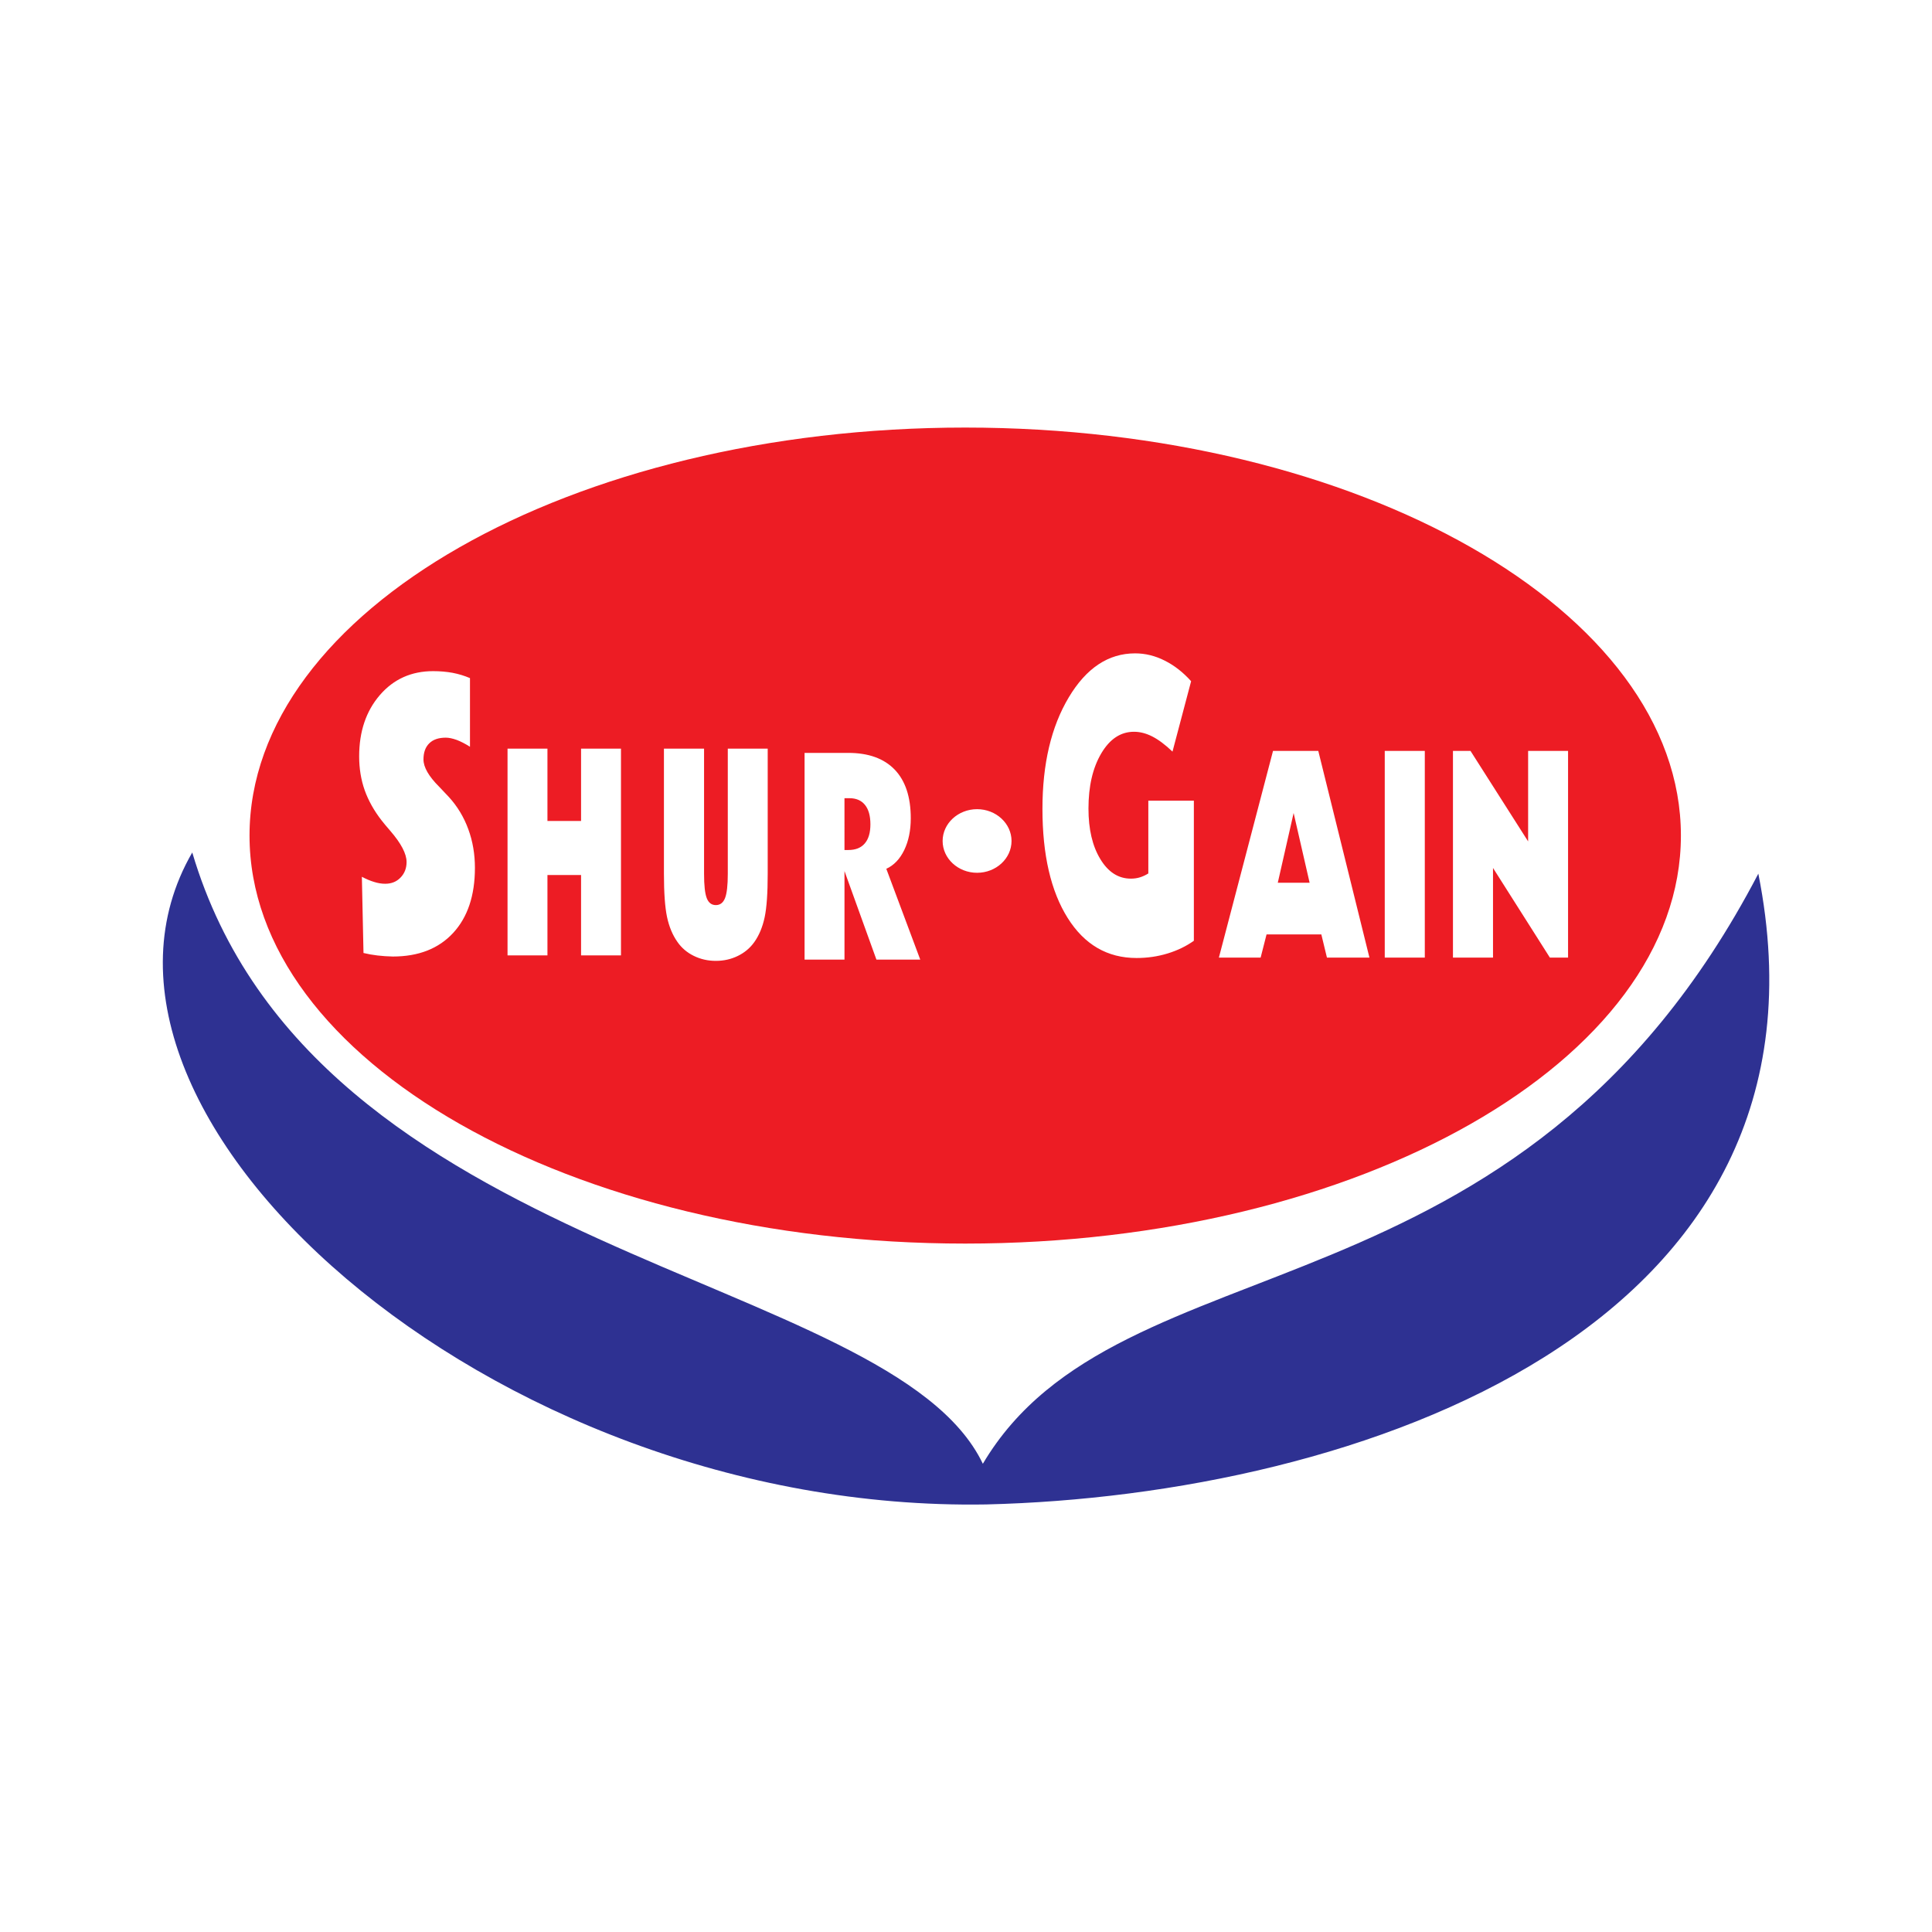 <?xml version="1.0" encoding="utf-8"?>
<!-- Generator: Adobe Illustrator 13.0.0, SVG Export Plug-In . SVG Version: 6.00 Build 14948)  -->
<!DOCTYPE svg PUBLIC "-//W3C//DTD SVG 1.0//EN" "http://www.w3.org/TR/2001/REC-SVG-20010904/DTD/svg10.dtd">
<svg version="1.0" id="Layer_1" xmlns="http://www.w3.org/2000/svg" xmlns:xlink="http://www.w3.org/1999/xlink" x="0px" y="0px"
	 width="192.756px" height="192.756px" viewBox="0 0 192.756 192.756" enable-background="new 0 0 192.756 192.756"
	 xml:space="preserve">
<g>
	<polygon fill-rule="evenodd" clip-rule="evenodd" fill="#FFFFFF" points="0,0 192.756,0 192.756,192.756 0,192.756 0,0 	"/>
	<path fill-rule="evenodd" clip-rule="evenodd" fill="#2E3192" d="M19.182,85.051c12.048,40.721,69.659,41.7,78.877,60.99
		c13.664-23.08,53.413-12.99,77.37-58.875c9.068,45.541-40.23,62.037-77.034,62.932C48.695,150.938,4.242,110.871,19.182,85.051
		L19.182,85.051z"/>
	<path fill-rule="evenodd" clip-rule="evenodd" fill="#ED1C24" d="M96.299,42.658c39.329,0,71.405,18.286,71.405,40.707
		s-32.076,40.707-71.405,40.707c-39.328,0-71.404-18.286-71.404-40.707S56.971,42.658,96.299,42.658L96.299,42.658z M97.484,80.732
		c1.893,0,3.437,1.426,3.437,3.173c0,1.748-1.544,3.173-3.437,3.173c-1.894,0-3.438-1.426-3.438-3.173
		C94.047,82.158,95.591,80.732,97.484,80.732L97.484,80.732z M144.962,95.54V74.916h1.749l5.75,9.031v-9.031h3.985V95.54h-1.814
		l-5.674-8.944v8.944H144.962L144.962,95.54z M142.153,95.54h-3.996V74.916h3.996V95.54L142.153,95.54z M127.485,88.072h3.176
		l-1.596-6.958L127.485,88.072L127.485,88.072z M121.609,95.54l5.401-20.624h4.515l5.104,20.624h-4.24l-0.559-2.313h-5.466
		l-0.59,2.313H121.609L121.609,95.54z M119.112,93.86c-0.765,0.546-1.641,0.969-2.627,1.27c-0.982,0.3-2.014,0.45-3.091,0.45
		c-2.91,0-5.202-1.331-6.876-4c-1.674-2.668-2.513-6.293-2.513-10.88c0-4.491,0.875-8.197,2.627-11.125
		c1.748-2.928,3.954-4.389,6.618-4.389c1.016,0,1.998,0.239,2.955,0.724c0.954,0.478,1.83,1.16,2.633,2.054l-1.858,7.024
		c-0.729-0.697-1.4-1.195-2.014-1.509c-0.618-0.314-1.225-0.471-1.826-0.471c-1.326,0-2.415,0.717-3.266,2.157
		c-0.852,1.44-1.277,3.276-1.277,5.501c0,2.062,0.393,3.748,1.183,5.044c0.786,1.304,1.806,1.952,3.05,1.952
		c0.311,0,0.613-0.041,0.9-0.129c0.286-0.089,0.569-0.219,0.839-0.389v-7.262h4.543V93.86L119.112,93.86z M84.254,84.805h0.388
		c0.717,0,1.263-0.216,1.636-0.654c0.377-0.438,0.563-1.072,0.563-1.909c0-0.846-0.18-1.49-0.542-1.938
		c-0.362-0.447-0.879-0.668-1.55-0.668h-0.495V84.805L84.254,84.805z M80.272,95.74V75.116h4.352c2.023,0,3.569,0.558,4.639,1.668
		c1.069,1.116,1.604,2.731,1.604,4.852c0,1.221-0.219,2.279-0.653,3.178c-0.434,0.894-1.03,1.52-1.787,1.866l3.386,9.059H87.44
		l-3.186-8.833v8.833H80.272L80.272,95.74z M72.612,87.176V74.693h3.982v12.483c0,1.933-0.1,3.38-0.305,4.342
		c-0.205,0.962-0.545,1.789-1.03,2.472c-0.42,0.591-0.969,1.053-1.64,1.38c-0.674,0.332-1.406,0.496-2.199,0.496
		c-0.789,0-1.521-0.164-2.195-0.496c-0.67-0.327-1.216-0.789-1.628-1.38c-0.492-0.692-0.84-1.529-1.048-2.505
		c-0.205-0.977-0.308-2.414-0.308-4.309V74.693h4.003v12.483c0,1.164,0.09,1.976,0.269,2.433c0.18,0.461,0.48,0.692,0.911,0.692
		c0.427,0,0.732-0.236,0.915-0.702C72.522,89.128,72.612,88.32,72.612,87.176L72.612,87.176z M50.637,95.317V74.693h3.982v7.213
		h3.354v-7.213h3.982v20.624h-3.982v-8.016h-3.354v8.016H50.637L50.637,95.317z M36.266,95.08l-0.163-7.603
		c0.428,0.225,0.835,0.399,1.222,0.515c0.387,0.123,0.758,0.181,1.105,0.181c0.626,0,1.141-0.206,1.538-0.625
		c0.397-0.412,0.596-0.927,0.596-1.545c0-0.818-0.54-1.854-1.625-3.109c-0.372-0.425-0.652-0.766-0.85-1.018
		c-0.769-0.985-1.334-1.996-1.706-3.039c-0.367-1.043-0.55-2.169-0.55-3.373c0-2.479,0.687-4.513,2.058-6.109
		c1.374-1.597,3.151-2.395,5.326-2.395c0.688,0,1.334,0.058,1.935,0.167c0.601,0.116,1.182,0.29,1.737,0.528v6.85
		c-0.474-0.302-0.917-0.528-1.324-0.683c-0.413-0.147-0.774-0.225-1.09-0.225c-0.718,0-1.268,0.187-1.65,0.567
		c-0.382,0.373-0.576,0.908-0.576,1.603c0,0.779,0.524,1.687,1.568,2.729c0.418,0.431,0.739,0.772,0.968,1.023
		c0.846,0.927,1.492,1.996,1.935,3.206c0.443,1.204,0.662,2.491,0.662,3.862c0,2.756-0.723,4.918-2.169,6.489
		c-1.451,1.571-3.458,2.356-6.024,2.356c-0.524-0.013-1.033-0.045-1.522-0.103C37.182,95.273,36.714,95.189,36.266,95.08
		L36.266,95.08z"/>
</g>
</svg>
